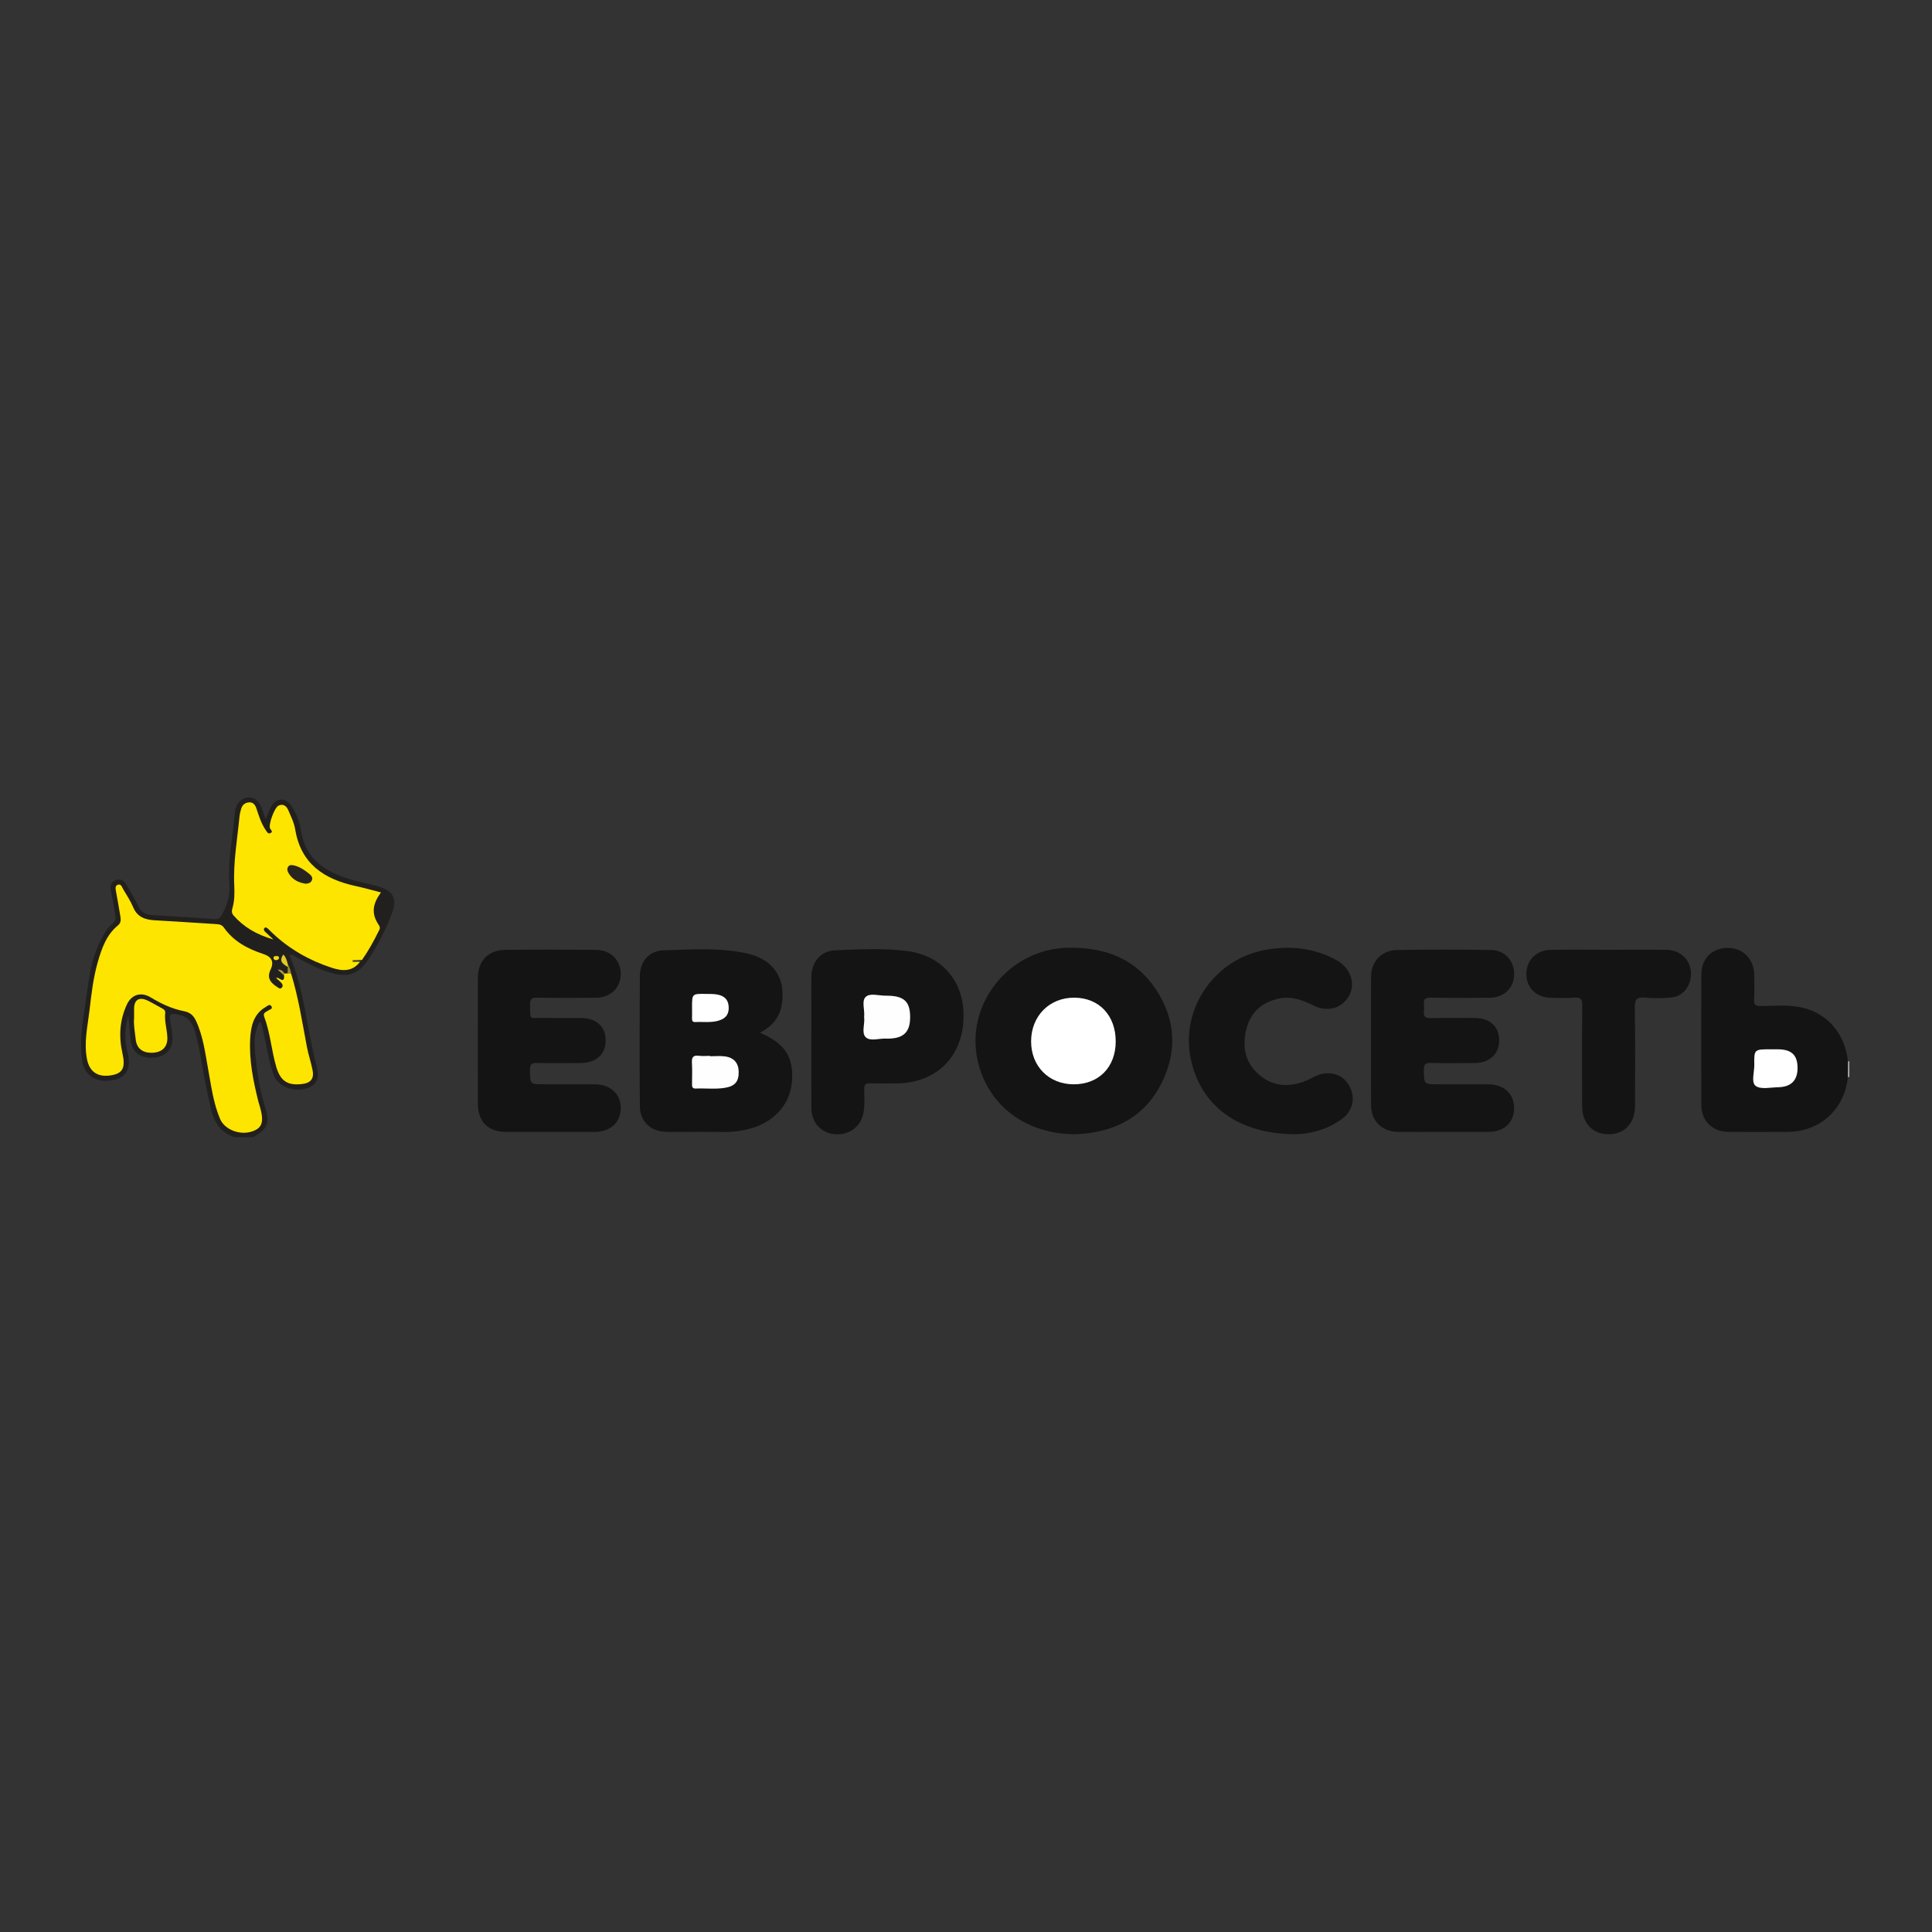 <svg width="500" height="500" viewBox="0 0 500 500" fill="none" xmlns="http://www.w3.org/2000/svg">
<rect x="0" y="0" width="500" height="500" fill="#333333" stroke="none"/>
<g clip-path="url(#clip0_618_388)">
<path d="M60.634 294.307C54.841 292.298 54.641 286.952 53.565 282.251C52.396 277.144 51.929 271.892 50.42 266.841C49.73 264.531 48.582 263.083 46.012 262.55C44.229 262.179 43.707 262.303 44.039 264.137C44.301 265.589 44.567 267.057 44.633 268.526C44.762 271.454 42.932 273.412 39.971 273.691C36.52 274.016 34.225 272.432 33.852 269.392C33.601 267.339 33.452 265.274 33.214 262.756C32.425 265.595 32.217 268.044 32.62 270.542C32.737 271.271 32.936 271.988 33.092 272.711C33.941 276.639 32.63 278.93 29.183 279.545C24.867 280.316 21.858 278.362 21.275 274.526C20.39 268.699 21.677 263.024 22.45 257.323C23.064 252.788 23.693 248.234 25.737 244.031C26.649 242.157 27.529 240.263 29.21 238.943C30.292 238.093 29.84 237.047 29.708 236.086C29.457 234.257 29.094 232.44 28.712 230.632C28.43 229.301 28.656 228.243 30.057 227.758C31.508 227.256 32.267 228.161 32.887 229.267C33.864 231.008 34.936 232.704 35.786 234.505C36.507 236.034 37.633 236.698 39.235 236.798C44.725 237.14 50.215 237.471 55.702 237.861C56.603 237.926 56.945 237.566 57.358 236.839C58.776 234.345 59.59 231.795 59.369 228.843C58.912 222.743 60.226 216.743 60.735 210.697C60.845 209.396 61.185 208.052 62.326 207.132C64.024 205.763 66.367 206.277 67.341 208.311C67.873 209.421 68.24 210.61 68.76 211.968C69.322 210.689 69.681 209.65 70.211 208.708C71.5 206.421 73.903 206.326 75.392 208.52C76.739 210.505 77.575 212.806 77.928 215.098C79.041 222.324 84.085 225.476 90.308 227.471C92.701 228.239 95.205 228.654 97.632 229.327C101.83 230.492 102.913 232.528 101.364 236.6C99.838 240.614 97.862 244.427 95.517 248.033C92.792 252.224 90.099 253.14 85.234 251.648C82.378 250.772 79.759 249.392 77.156 247.968C76.535 247.627 75.989 247.069 74.849 247.072C78.864 256.255 79.337 266.096 81.827 275.469C82.79 279.098 82.067 280.775 79.469 281.625C76.074 282.736 72.002 281.232 70.906 278.387C69.327 274.293 68.968 269.896 67.825 265.691C67.708 265.263 67.675 264.818 67.171 264.437C65.776 267.046 65.753 269.822 66.04 272.55C66.526 277.183 67.142 281.803 68.53 286.29C69.906 290.738 69.374 292.014 65.552 294.307C63.912 294.307 62.273 294.307 60.634 294.307Z" fill="#22201E"/>
<path d="M478.618 278.718C478.488 278.733 478.357 278.743 478.226 278.747C477.227 277.381 477.196 276.022 478.256 274.671C478.387 274.594 478.507 274.606 478.618 274.71C478.618 276.046 478.618 277.382 478.618 278.718Z" fill="#ADAAAA"/>
<path d="M278.179 293.545C265.429 293.46 255.797 286.152 253.094 274.814C249.565 260.008 261.091 245.539 276.399 245.274C285.91 245.109 293.863 248.062 299.191 256.12C304.276 263.811 304.722 272.136 300.586 280.364C296.449 288.595 289.313 292.624 280.228 293.415C279.415 293.486 278.598 293.519 278.179 293.545Z" fill="#141414"/>
<path d="M196.685 267.286C203.032 269.942 205.343 273.444 204.996 279.526C204.657 285.477 200.647 290.228 194.373 292.015C192.01 292.689 189.59 292.987 187.111 292.955C182.274 292.891 177.437 292.951 172.599 292.931C168.485 292.915 165.624 290.316 165.594 286.24C165.512 275.045 165.522 263.849 165.589 252.654C165.611 248.885 167.949 246.072 171.646 245.95C178.839 245.712 186.086 245.198 193.21 246.722C200.162 248.208 203.502 253.201 202.304 260.14C201.755 263.327 199.816 265.596 196.685 267.286Z" fill="#141414"/>
<path d="M373.619 292.935C369.674 292.935 365.728 292.958 361.783 292.928C357.736 292.898 354.85 290.117 354.837 286.119C354.799 274.995 354.803 263.871 354.835 252.747C354.847 248.868 357.533 245.941 361.525 245.867C369.636 245.718 377.752 245.734 385.864 245.855C389.502 245.909 391.925 248.697 391.856 252.235C391.788 255.743 389.213 258.202 385.497 258.224C380.436 258.254 375.373 258.291 370.313 258.195C368.831 258.167 368.3 258.6 368.514 260.036C368.59 260.544 368.584 261.081 368.515 261.591C368.324 263.008 368.8 263.533 370.331 263.488C374.124 263.376 377.923 263.431 381.719 263.457C385.583 263.484 387.93 265.642 387.986 269.16C388.042 272.699 385.539 275.088 381.686 275.115C377.89 275.142 374.091 275.199 370.298 275.082C368.776 275.035 368.471 275.547 368.493 276.948C368.549 280.619 368.483 280.62 372.257 280.62C376.574 280.62 380.892 280.611 385.209 280.623C389.213 280.634 391.859 283.096 391.856 286.778C391.853 290.499 389.246 292.928 385.232 292.934C381.36 292.94 377.49 292.935 373.619 292.935Z" fill="#141414"/>
<path d="M123.667 269.376C123.667 263.962 123.654 258.548 123.671 253.134C123.685 248.655 126.327 245.864 130.82 245.82C138.635 245.743 146.453 245.752 154.268 245.819C158.045 245.851 160.677 248.539 160.652 252.084C160.625 255.663 157.979 258.209 154.2 258.226C149.138 258.25 144.075 258.291 139.014 258.196C137.527 258.168 137.12 258.6 137.174 260.049C137.329 264.162 136.689 263.385 140.6 263.441C143.8 263.488 147.001 263.442 150.202 263.453C154.347 263.468 156.77 265.642 156.747 269.304C156.725 272.918 154.23 275.107 150.099 275.118C146.377 275.127 142.653 275.177 138.933 275.09C137.586 275.059 137.157 275.402 137.165 276.807C137.187 280.619 137.113 280.62 140.843 280.62C145.234 280.62 149.627 280.608 154.019 280.623C157.984 280.637 160.677 283.169 160.651 286.822C160.625 290.481 157.948 292.932 153.964 292.934C146.296 292.937 138.629 292.942 130.962 292.932C126.312 292.927 123.682 290.289 123.67 285.617C123.657 280.203 123.667 274.79 123.667 269.376Z" fill="#141414"/>
<path d="M209.982 269.712C209.982 264.074 209.968 258.437 209.987 252.8C209.999 249.029 212.377 246.083 216.141 245.936C222.378 245.692 228.66 245.313 234.866 246.145C243.983 247.368 249.576 254.171 249.366 263.343C249.131 273.593 242.231 280.341 231.938 280.38C229.705 280.389 227.467 280.457 225.239 280.353C223.921 280.291 223.636 280.787 223.654 281.997C223.684 283.991 223.846 285.993 223.468 287.985C222.783 291.588 219.846 293.813 216.064 293.534C212.551 293.274 210.003 290.501 209.988 286.846C209.965 281.135 209.982 275.423 209.982 269.712Z" fill="#141414"/>
<path d="M478.257 274.672C478.247 276.031 478.237 277.389 478.227 278.748C477.39 287.04 471.061 292.859 462.74 292.928C457.606 292.97 452.47 292.951 447.336 292.93C443.202 292.914 440.323 290.124 440.307 285.97C440.264 274.7 440.261 263.431 440.309 252.161C440.327 248.029 443.138 245.308 447.145 245.316C451.082 245.325 453.907 248.152 453.987 252.22C454.03 254.369 454.087 256.525 453.963 258.668C453.88 260.106 454.424 260.385 455.747 260.365C459.164 260.314 462.628 259.992 465.989 260.676C472.86 262.076 477.439 267.428 478.257 274.672Z" fill="#141414"/>
<path d="M335.383 293.542C320.264 293.544 310.628 286.007 308.157 273.963C305.479 260.912 314.423 248.057 327.717 245.783C334.07 244.696 340.158 245.345 345.846 248.463C350.025 250.754 351.148 255.503 348.418 258.77C346.38 261.208 343.158 261.818 339.944 260.228C337.17 258.855 334.361 257.767 331.196 258.39C326.714 259.272 323.7 261.84 322.568 266.305C321.407 270.88 322.226 275.068 325.942 278.211C329.569 281.278 333.745 281.412 338.051 279.679C339.488 279.101 340.764 278.129 342.333 277.877C345.578 277.355 348.138 278.682 349.461 281.538C350.755 284.331 350.037 287.492 347.455 289.454C343.253 292.646 338.327 293.5 335.383 293.542Z" fill="#141414"/>
<path d="M416.425 245.802C421.41 245.803 426.397 245.733 431.38 245.827C434.854 245.892 437.398 248.344 437.609 251.556C437.82 254.767 435.83 257.724 432.837 258.103C430.492 258.4 428.067 258.389 425.708 258.179C423.502 257.982 423.058 258.712 423.092 260.818C423.228 269.267 423.154 277.719 423.146 286.17C423.142 290.642 420.477 293.519 416.347 293.541C412.193 293.564 409.465 290.716 409.453 286.252C409.429 277.579 409.393 268.905 409.491 260.233C409.511 258.538 409.063 258.069 407.409 258.195C405.412 258.349 403.393 258.251 401.385 258.227C397.669 258.183 395.099 255.751 395.022 252.239C394.943 248.663 397.496 245.909 401.246 245.828C406.304 245.719 411.365 245.801 416.425 245.802Z" fill="#141414"/>
<path d="M73.6 251.937C73.876 251.931 74.152 251.926 74.427 251.921C74.76 251.729 75.073 251.731 75.353 252.021C77.251 258.191 78.216 264.559 79.416 270.879C79.801 272.905 80.468 274.876 80.882 276.899C81.34 279.14 80.453 280.271 78.207 280.542C74.401 281.002 72.568 279.752 71.489 276.078C70.238 271.817 69.958 267.326 68.382 263.149C67.969 262.055 68.86 261.932 69.409 261.522C69.787 261.239 70.616 261.149 70.279 260.493C69.853 259.665 69.197 260.363 68.775 260.604C65.605 262.419 64.925 265.61 64.75 268.792C64.442 274.379 65.543 279.843 66.908 285.244C66.999 285.602 67.129 285.949 67.232 286.304C68.386 290.282 67.908 291.893 65.307 292.794C62.141 293.89 58.155 292.415 56.939 289.539C55.226 285.485 54.676 281.133 53.892 276.842C53.109 272.558 52.596 268.199 50.722 264.186C50.105 262.862 49.267 262.018 47.626 261.697C44.56 261.098 41.712 259.783 39.031 258.144C36.547 256.625 34.058 257.319 32.818 260.005C30.951 264.047 30.711 268.281 31.69 272.603C32.509 276.216 31.806 277.702 29.044 278.24C25.417 278.945 23.172 277.472 22.513 274.113C21.675 269.852 22.668 265.689 23.157 261.52C23.657 257.267 24.141 252.979 25.344 248.848C26.36 245.362 27.559 241.913 30.536 239.483C31.369 238.803 31.291 237.945 31.135 237.046C30.769 234.933 30.426 232.816 30.025 230.709C29.892 230.014 29.73 229.242 30.489 228.971C31.344 228.666 31.558 229.587 31.872 230.119C32.775 231.649 33.776 233.147 34.456 234.775C35.537 237.366 37.569 238.039 40.104 238.173C45.375 238.452 50.64 238.84 55.909 239.152C56.749 239.201 57.404 239.294 57.969 240.094C60.478 243.644 64.131 245.578 68.152 246.898C70.251 247.587 71.009 248.847 70.028 250.929C69.016 253.076 69.971 254.284 71.618 255.352C72.03 255.619 72.496 256.13 72.967 255.555C73.366 255.066 73.04 254.573 72.652 254.19C72.289 253.833 71.897 253.506 71.458 253.113C72.107 252.633 73.58 254.898 73.537 252.499C73.364 252.289 73.385 252.102 73.6 251.937Z" fill="#FEE500"/>
<path d="M93.163 248.917C91.126 251.64 88.374 251.292 85.698 250.408C79.99 248.525 74.86 245.594 70.475 241.446C70.097 241.089 69.746 240.701 69.354 240.36C69.083 240.125 68.732 239.818 68.409 240.223C68.13 240.575 68.38 240.922 68.655 241.186C69.19 241.698 69.741 242.195 70.766 243.141C66.328 241.849 63.071 239.909 60.44 236.919C59.924 236.333 59.948 235.728 60.147 235.056C60.724 233.104 60.711 231.094 60.622 229.096C60.352 223.061 61.43 217.134 62 211.166C62.063 210.509 62.266 209.86 62.453 209.223C62.736 208.258 63.475 207.74 64.416 207.653C65.471 207.556 66.046 208.293 66.343 209.186C66.999 211.153 67.599 213.143 68.797 214.868C69.059 215.245 69.362 215.911 69.98 215.612C70.778 215.226 70.106 214.847 69.894 214.408C69.406 213.4 71.062 208.947 72.088 208.487C73.316 207.937 74.147 208.611 74.591 209.645C75.29 211.27 76.116 212.916 76.396 214.633C77.86 223.589 83.896 227.554 92.092 229.319C94.252 229.785 96.38 230.4 98.602 230.967C96.324 234.041 96.095 236.529 98.027 239.387C98.575 240.199 98.182 240.61 97.935 241.112C96.688 243.636 95.319 246.094 93.706 248.409C93.071 248.809 92.412 248.686 91.467 248.464C92.156 248.856 92.795 248.43 93.163 248.917Z" fill="#FEE500"/>
<path d="M34.705 263.436C34.705 262.427 34.707 261.76 34.704 261.094C34.694 258.71 36.035 257.888 38.263 258.973C39.528 259.589 40.73 260.329 41.977 260.984C42.478 261.247 42.825 261.543 42.755 262.17C42.511 264.338 43.258 266.422 43.312 268.564C43.371 270.883 42.046 272.274 39.679 272.434C37.032 272.614 35.403 271.419 35.13 269.066C34.9 267.082 34.528 265.107 34.705 263.436Z" fill="#FEE500"/>
<path d="M74.489 250.249C73.241 249.533 72.07 248.789 73.328 247.027C74.087 247.812 74.278 248.787 74.541 249.727C74.675 249.916 74.666 250.091 74.489 250.249Z" fill="#E0CA21"/>
<path d="M71.459 248.481C71.015 248.505 70.78 248.263 70.79 247.854C70.799 247.498 71.123 247.435 71.407 247.43C71.746 247.424 72.178 247.354 72.192 247.875C72.204 248.34 71.823 248.419 71.459 248.481Z" fill="#F4DC12"/>
<path d="M74.488 250.25C74.506 250.076 74.523 249.902 74.541 249.729C75.029 250.417 75.226 251.207 75.353 252.022C75.045 251.989 74.736 251.956 74.427 251.923C74.448 251.365 74.468 250.807 74.488 250.25Z" fill="#998B36"/>
<path d="M93.163 248.916C92.529 248.916 91.894 248.916 91.259 248.916C91.259 248.786 91.26 248.655 91.26 248.525C92.075 248.486 92.891 248.447 93.706 248.408C93.525 248.578 93.344 248.747 93.163 248.916Z" fill="#423D2D"/>
<path d="M73.6 251.938C73.579 252.125 73.558 252.312 73.538 252.499C73.078 252.07 72.619 251.642 71.843 250.918C73.008 250.929 73.32 251.408 73.6 251.938Z" fill="#AA9936"/>
<path d="M288.745 269.528C288.743 276.186 284.358 280.645 277.838 280.618C271.426 280.593 266.823 275.92 266.85 269.467C266.879 262.919 271.601 258.162 278.038 258.195C284.439 258.229 288.747 262.788 288.745 269.528Z" fill="white"/>
<path d="M183.745 273.355C185.004 273.355 186.279 273.232 187.52 273.382C189.902 273.668 191.122 275.074 191.17 277.341C191.225 279.893 190.221 281.099 187.614 281.528C185.11 281.94 182.583 281.605 180.069 281.717C179.035 281.762 179.096 281.083 179.098 280.4C179.103 278.627 179.182 276.848 179.073 275.082C178.987 273.7 179.32 273.031 180.856 273.233C181.803 273.357 182.781 273.256 183.745 273.256C183.745 273.288 183.745 273.322 183.745 273.355Z" fill="#FEFEFE"/>
<path d="M179.101 260.716C179.1 257.17 179.1 257.163 182.729 257.227C183.691 257.243 184.672 257.207 185.609 257.379C187.268 257.684 188.427 258.517 188.574 260.412C188.722 262.318 187.988 263.483 186.155 264.084C184.118 264.752 182.04 264.392 179.982 264.506C179.305 264.544 179.075 264.237 179.094 263.594C179.123 262.636 179.101 261.676 179.101 260.716Z" fill="white"/>
<path d="M223.633 263.221C223.849 261.35 222.913 259.06 224.05 257.988C225.168 256.933 227.444 257.694 229.208 257.681C233.872 257.649 235.504 259.079 235.543 263.103C235.581 267.056 233.898 268.749 229.884 268.795C229.736 268.797 229.586 268.804 229.438 268.794C227.6 268.669 225.234 269.578 224.059 268.442C222.872 267.294 223.892 264.923 223.633 263.221Z" fill="#FEFEFE"/>
<path d="M458.292 271.558C458.888 271.558 459.483 271.555 460.079 271.558C463.601 271.576 465.145 272.984 465.207 276.231C465.269 279.536 463.585 281.312 460.194 281.376C458.201 281.413 455.661 282.007 454.369 281.033C453.149 280.112 454.04 277.435 454.012 275.533C453.954 271.558 453.994 271.558 458.292 271.558Z" fill="white"/>
<path d="M79.041 228.703C77.078 228.382 75.643 227.56 74.704 226.009C74.393 225.496 74.198 224.896 74.551 224.337C74.942 223.719 75.633 223.859 76.17 223.991C77.628 224.349 78.853 225.19 80.005 226.12C80.533 226.546 81.022 227.086 80.709 227.822C80.371 228.617 79.589 228.675 79.041 228.703Z" fill="#282520"/>
</g>
<defs>
<clipPath id="clip0_618_388">
<rect width="500" height="500" fill="white"/>
</clipPath>
</defs>
</svg>
